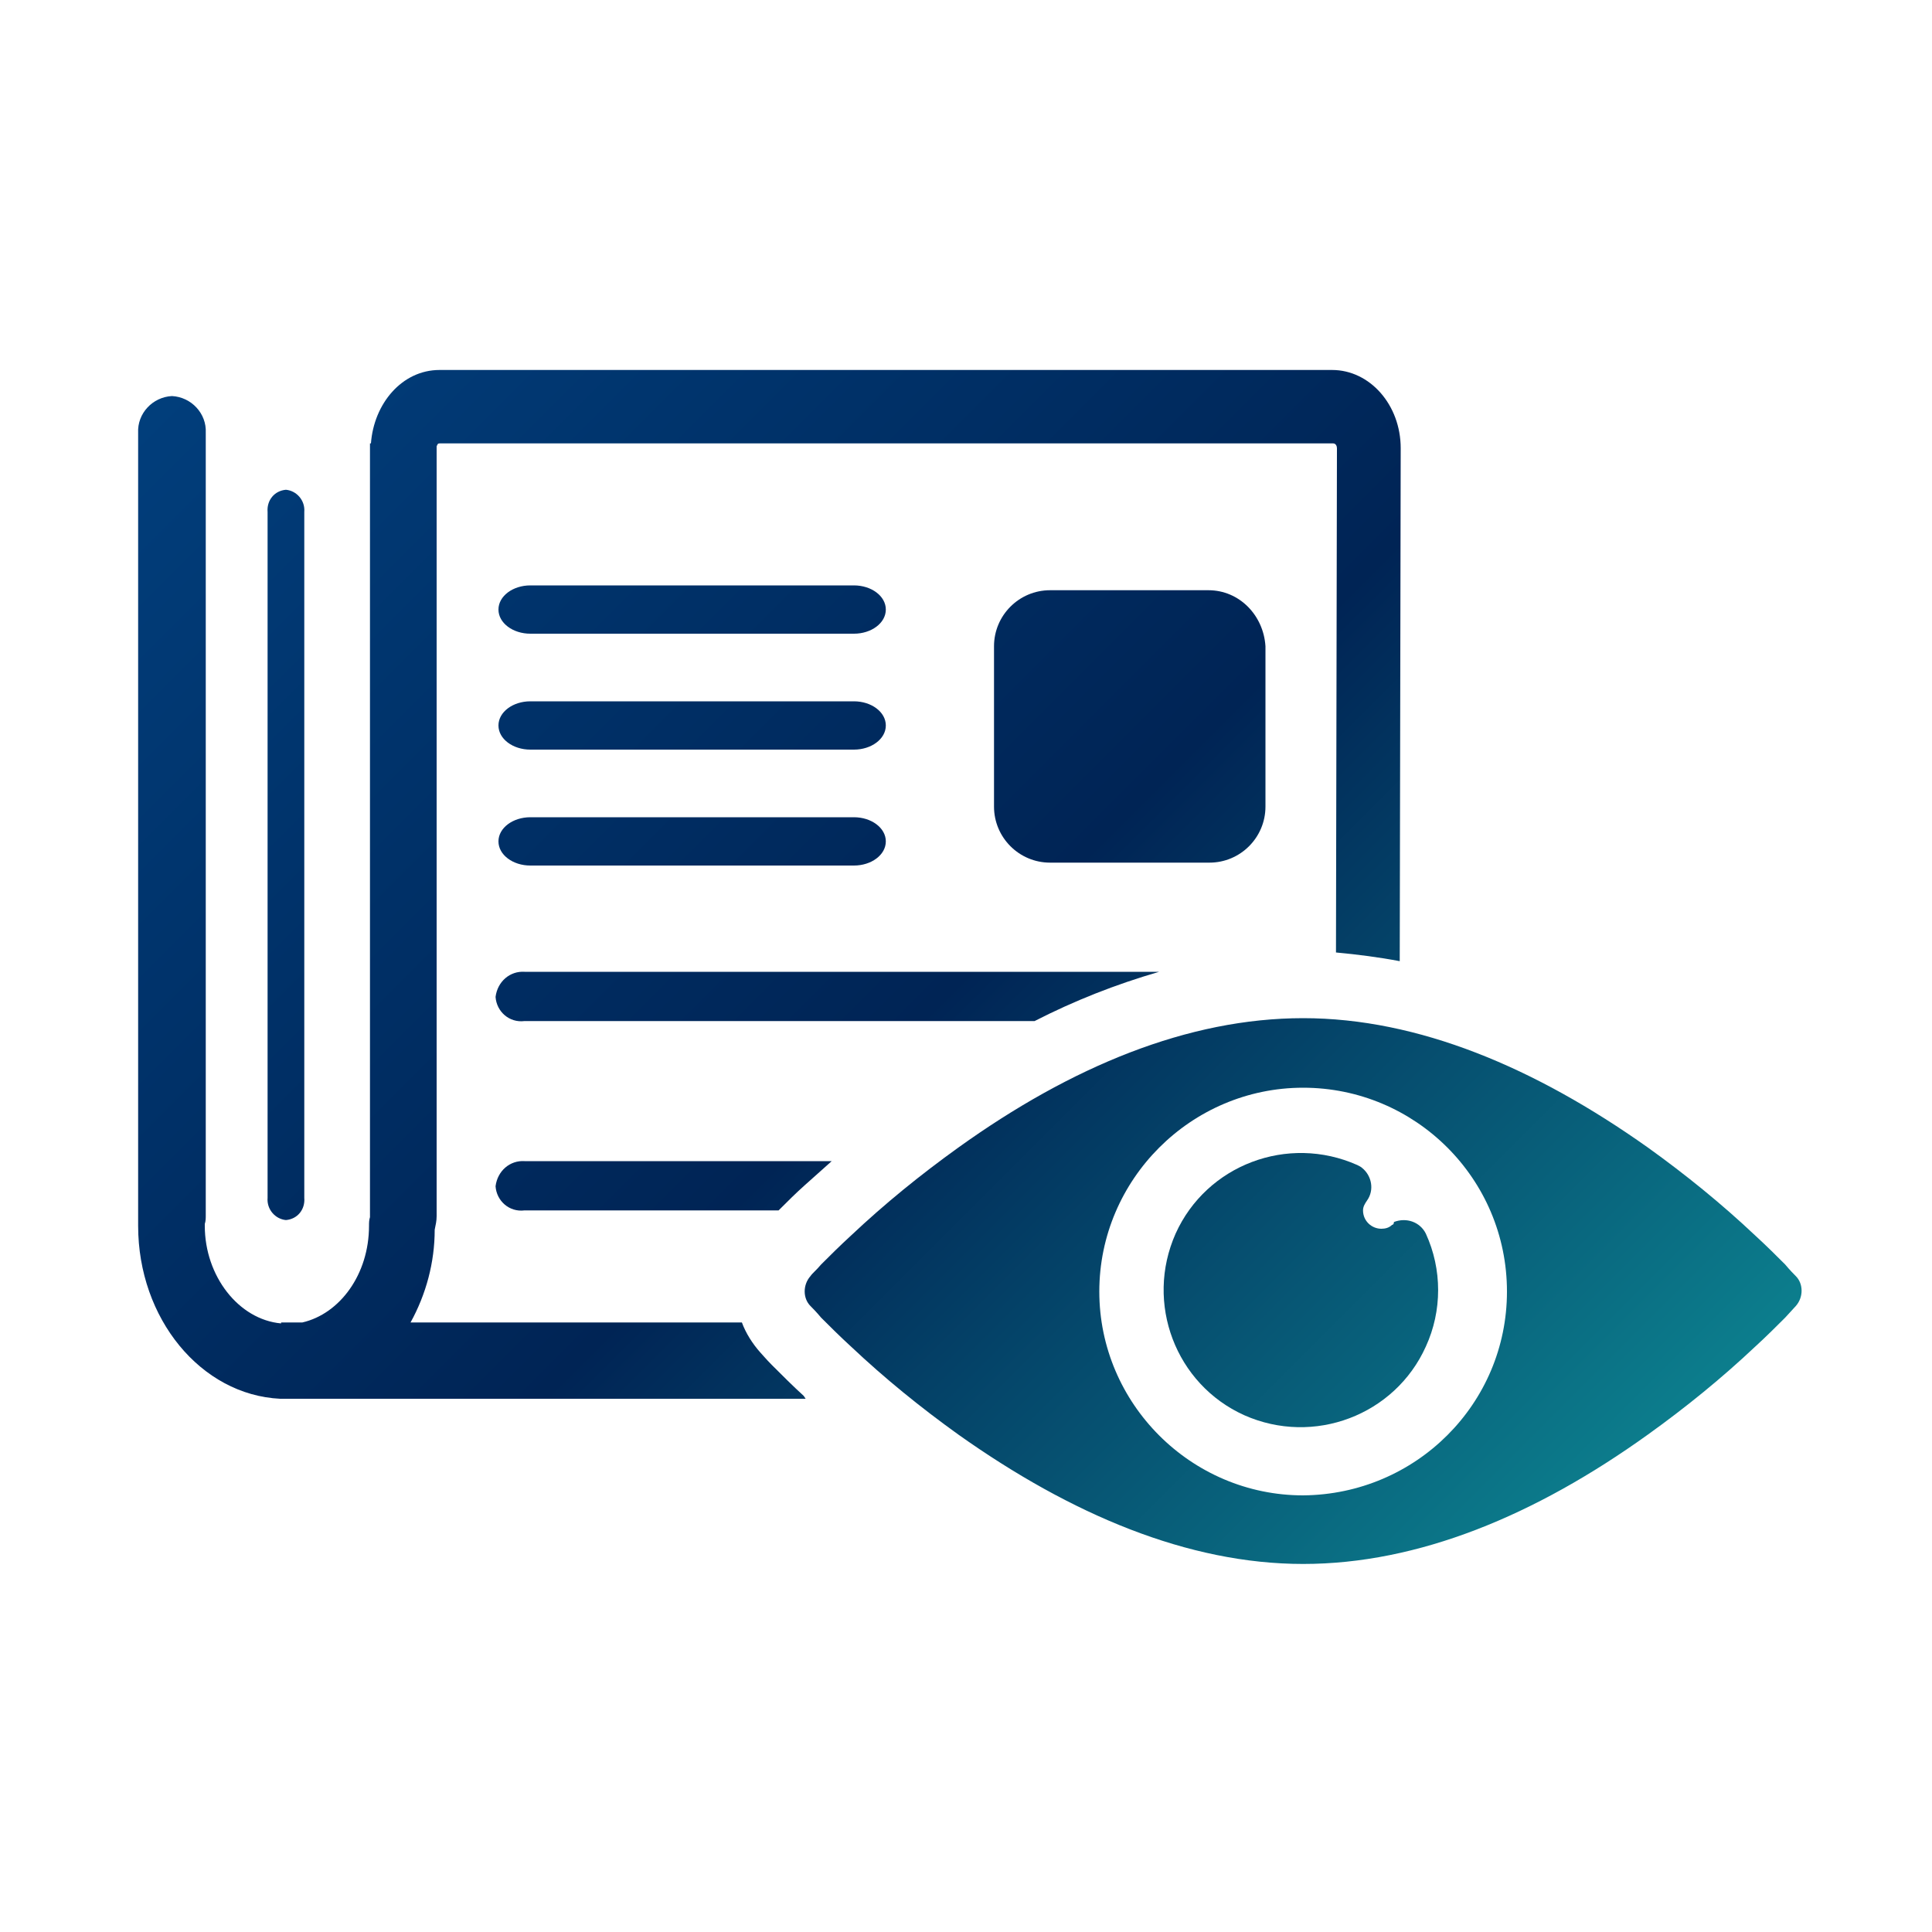 <?xml version="1.0" encoding="utf-8"?>
<!-- Generator: Adobe Illustrator 24.1.1, SVG Export Plug-In . SVG Version: 6.00 Build 0)  -->
<svg version="1.1" id="Vrstva_1" xmlns="http://www.w3.org/2000/svg" xmlns:xlink="http://www.w3.org/1999/xlink" x="0px" y="0px"
	 viewBox="0 0 200 200" style="enable-background:new 0 0 200 200;" xml:space="preserve">
<style type="text/css">
	.st0{fill:url(#SVGID_1_);}
	.st1{fill:url(#SVGID_2_);}
	.st2{fill:url(#SVGID_3_);}
	.st3{fill:url(#SVGID_4_);}
	.st4{fill:url(#SVGID_5_);}
	.st5{fill:url(#SVGID_6_);}
	.st6{fill:url(#SVGID_7_);}
	.st7{fill:url(#SVGID_8_);}
	.st8{fill:url(#SVGID_9_);}
	.st9{fill:url(#SVGID_10_);}
</style>
<linearGradient id="SVGID_1_" gradientUnits="userSpaceOnUse" x1="2.059" y1="0.831" x2="200.059" y2="198.831">
	<stop  offset="0" style="stop-color:#01488A"/>
	<stop  offset="0.5" style="stop-color:#002455"/>
	<stop  offset="1" style="stop-color:#14B8B1"/>
</linearGradient>
<path class="st0" d="M185.9,132.1c-0.2-0.2-0.6-0.6-1.1-1.2c-0.9-0.9-1.9-1.9-3.1-3c-3.5-3.3-7.2-6.3-11.1-9.1
	c-11.7-8.3-23.8-13.4-35.7-13.4s-24,5-35.7,13.4c-3.9,2.8-7.6,5.8-11.1,9.1c-1.2,1.1-2.2,2.1-3.1,3c-0.5,0.6-0.9,0.9-1.1,1.2
	c-0.8,0.9-0.8,2.3,0,3.1c0.2,0.2,0.6,0.6,1.1,1.2c0.9,0.9,1.9,1.9,3.1,3c3.5,3.3,7.2,6.3,11.1,9.1c11.7,8.3,23.8,13.4,35.7,13.4
	s24-5,35.7-13.4c3.9-2.8,7.6-5.8,11.1-9.1c1.2-1.1,2.2-2.1,3.1-3l1.1-1.2C186.7,134.3,186.7,132.9,185.9,132.1z M134.9,154.8
	c-11.6,0-21.1-9.5-21.1-21.1s9.5-21.1,21.1-21.1c11.6,0,21.1,9.4,21.1,21.1C156,145.3,146.6,154.7,134.9,154.8
	C134.9,154.8,134.9,154.8,134.9,154.8L134.9,154.8z"/>
<linearGradient id="SVGID_2_" gradientUnits="userSpaceOnUse" x1="1.704" y1="1.186" x2="199.703" y2="199.186">
	<stop  offset="0" style="stop-color:#01488A"/>
	<stop  offset="0.5" style="stop-color:#002455"/>
	<stop  offset="1" style="stop-color:#14B8B1"/>
</linearGradient>
<path class="st1" d="M144.1,126.8c-0.3,0.3-0.7,0.4-1.1,0.4c-1,0-1.9-0.8-1.9-1.9l0,0l0,0c0-0.4,0.2-0.7,0.4-1
	c0.8-1.1,0.5-2.6-0.5-3.4c-0.1-0.1-0.3-0.2-0.5-0.3c-7.2-3.2-15.6,0-18.8,7.1c-3.2,7.2,0,15.6,7.1,18.8c7.2,3.2,15.6,0,18.8-7.1
	c1.7-3.7,1.7-8,0-11.7c-0.6-1.2-2-1.7-3.3-1.2C144.3,126.7,144.2,126.8,144.1,126.8z"/>
<linearGradient id="SVGID_3_" gradientUnits="userSpaceOnUse" x1="-27.986" y1="30.876" x2="170.014" y2="228.876">
	<stop  offset="0" style="stop-color:#01488A"/>
	<stop  offset="0.5" style="stop-color:#002455"/>
	<stop  offset="1" style="stop-color:#14B8B1"/>
</linearGradient>
<path class="st2" d="M29.6,126.3c1.2-0.1,2-1.1,1.9-2.3V53c0.1-1.2-0.8-2.2-1.9-2.3c-1.2,0.1-2,1.1-1.9,2.3v71
	C27.6,125.2,28.5,126.2,29.6,126.3z"/>
<linearGradient id="SVGID_4_" gradientUnits="userSpaceOnUse" x1="-6.29" y1="9.18" x2="191.71" y2="207.18">
	<stop  offset="0" style="stop-color:#01488A"/>
	<stop  offset="0.5" style="stop-color:#002455"/>
	<stop  offset="1" style="stop-color:#14B8B1"/>
</linearGradient>
<path class="st3" d="M54.9,89.6h33.5c1.8,0,3.3-1.1,3.3-2.5s-1.5-2.5-3.3-2.5H54.9c-1.8,0-3.3,1.1-3.3,2.5S53.1,89.6,54.9,89.6z"/>
<linearGradient id="SVGID_5_" gradientUnits="userSpaceOnUse" x1="-6.929" y1="9.819" x2="191.071" y2="207.819">
	<stop  offset="0" style="stop-color:#01488A"/>
	<stop  offset="0.5" style="stop-color:#002455"/>
	<stop  offset="1" style="stop-color:#14B8B1"/>
</linearGradient>
<path class="st4" d="M54.3,105.7h52.8c4.1-2.1,8.4-3.8,12.9-5.1H54.3c-1.5-0.1-2.8,1-3,2.6C51.4,104.7,52.7,105.9,54.3,105.7
	C54.2,105.7,54.2,105.7,54.3,105.7z"/>
<linearGradient id="SVGID_6_" gradientUnits="userSpaceOnUse" x1="5.71" y1="-2.82" x2="203.71" y2="195.18">
	<stop  offset="0" style="stop-color:#01488A"/>
	<stop  offset="0.5" style="stop-color:#002455"/>
	<stop  offset="1" style="stop-color:#14B8B1"/>
</linearGradient>
<path class="st5" d="M54.9,65.6h33.5c1.8,0,3.3-1.1,3.3-2.5s-1.5-2.5-3.3-2.5H54.9c-1.8,0-3.3,1.1-3.3,2.5S53.1,65.6,54.9,65.6z"/>
<linearGradient id="SVGID_7_" gradientUnits="userSpaceOnUse" x1="-0.29" y1="3.18" x2="197.71" y2="201.18">
	<stop  offset="0" style="stop-color:#01488A"/>
	<stop  offset="0.5" style="stop-color:#002455"/>
	<stop  offset="1" style="stop-color:#14B8B1"/>
</linearGradient>
<path class="st6" d="M54.9,77.6h33.5c1.8,0,3.3-1.1,3.3-2.5s-1.5-2.5-3.3-2.5H54.9c-1.8,0-3.3,1.1-3.3,2.5S53.1,77.6,54.9,77.6z"/>
<linearGradient id="SVGID_8_" gradientUnits="userSpaceOnUse" x1="-25.229" y1="28.118" x2="172.771" y2="226.118">
	<stop  offset="0" style="stop-color:#01488A"/>
	<stop  offset="0.5" style="stop-color:#002455"/>
	<stop  offset="1" style="stop-color:#14B8B1"/>
</linearGradient>
<path class="st7" d="M54.3,125.3h26.3c0.9-0.9,1.8-1.8,2.7-2.6s1.9-1.7,2.8-2.5H54.3c-1.5-0.1-2.8,1-3,2.6
	C51.4,124.3,52.7,125.5,54.3,125.3C54.2,125.4,54.2,125.4,54.3,125.3z"/>
<linearGradient id="SVGID_9_" gradientUnits="userSpaceOnUse" x1="22.252" y1="-19.363" x2="220.252" y2="178.637">
	<stop  offset="0" style="stop-color:#01488A"/>
	<stop  offset="0.5" style="stop-color:#002455"/>
	<stop  offset="1" style="stop-color:#14B8B1"/>
</linearGradient>
<path class="st8" d="M125.1,61.1h-16.4c-3.2,0-5.8,2.6-5.8,5.8v16.6c0,3.2,2.6,5.8,5.8,5.8h16.5c3.2,0,5.8-2.6,5.8-5.8V66.9
	C130.8,63.7,128.3,61.1,125.1,61.1z"/>
<linearGradient id="SVGID_10_" gradientUnits="userSpaceOnUse" x1="-3.114" y1="6.003" x2="194.886" y2="204.004">
	<stop  offset="0" style="stop-color:#01488A"/>
	<stop  offset="0.5" style="stop-color:#002455"/>
	<stop  offset="1" style="stop-color:#14B8B1"/>
</linearGradient>
<path class="st9" d="M83.2,144.5c-1.1-1-2.2-2.1-3.3-3.2l0,0c-0.6-0.6-1-1.1-1.2-1.3c-0.8-0.9-1.5-2-1.9-3.1H42.5
	c1.6-2.9,2.5-6.2,2.5-9.6c0.1-0.5,0.2-0.9,0.2-1.4V46.2c0.1-0.2,0.1-0.3,0.3-0.3H138c0.3,0,0.4,0.3,0.4,0.5l-0.1,52.2
	c2.2,0.2,4.5,0.5,6.6,0.9l0.1-53.1c0-4.5-3.2-8.1-7.1-8.1H45.5c-3.9,0-6.8,3.5-7.1,7.6h-0.1v80.1c-0.1,0.3-0.1,0.6-0.1,0.9
	c0,5-3,9.1-6.9,10h-2.2v0.1c-4.4-0.4-7.9-4.9-7.9-10.1v-0.2c0.1-0.3,0.1-0.6,0.1-0.9v-81c0.1-2-1.5-3.7-3.5-3.8
	c-2,0.1-3.6,1.8-3.5,3.8v81c0,0.2,0,0.4,0,0.5c0,0.2,0,0.4,0,0.6c0,9.6,6.5,17.5,14.7,17.9h54.4L83.2,144.5z"/>
</svg>
